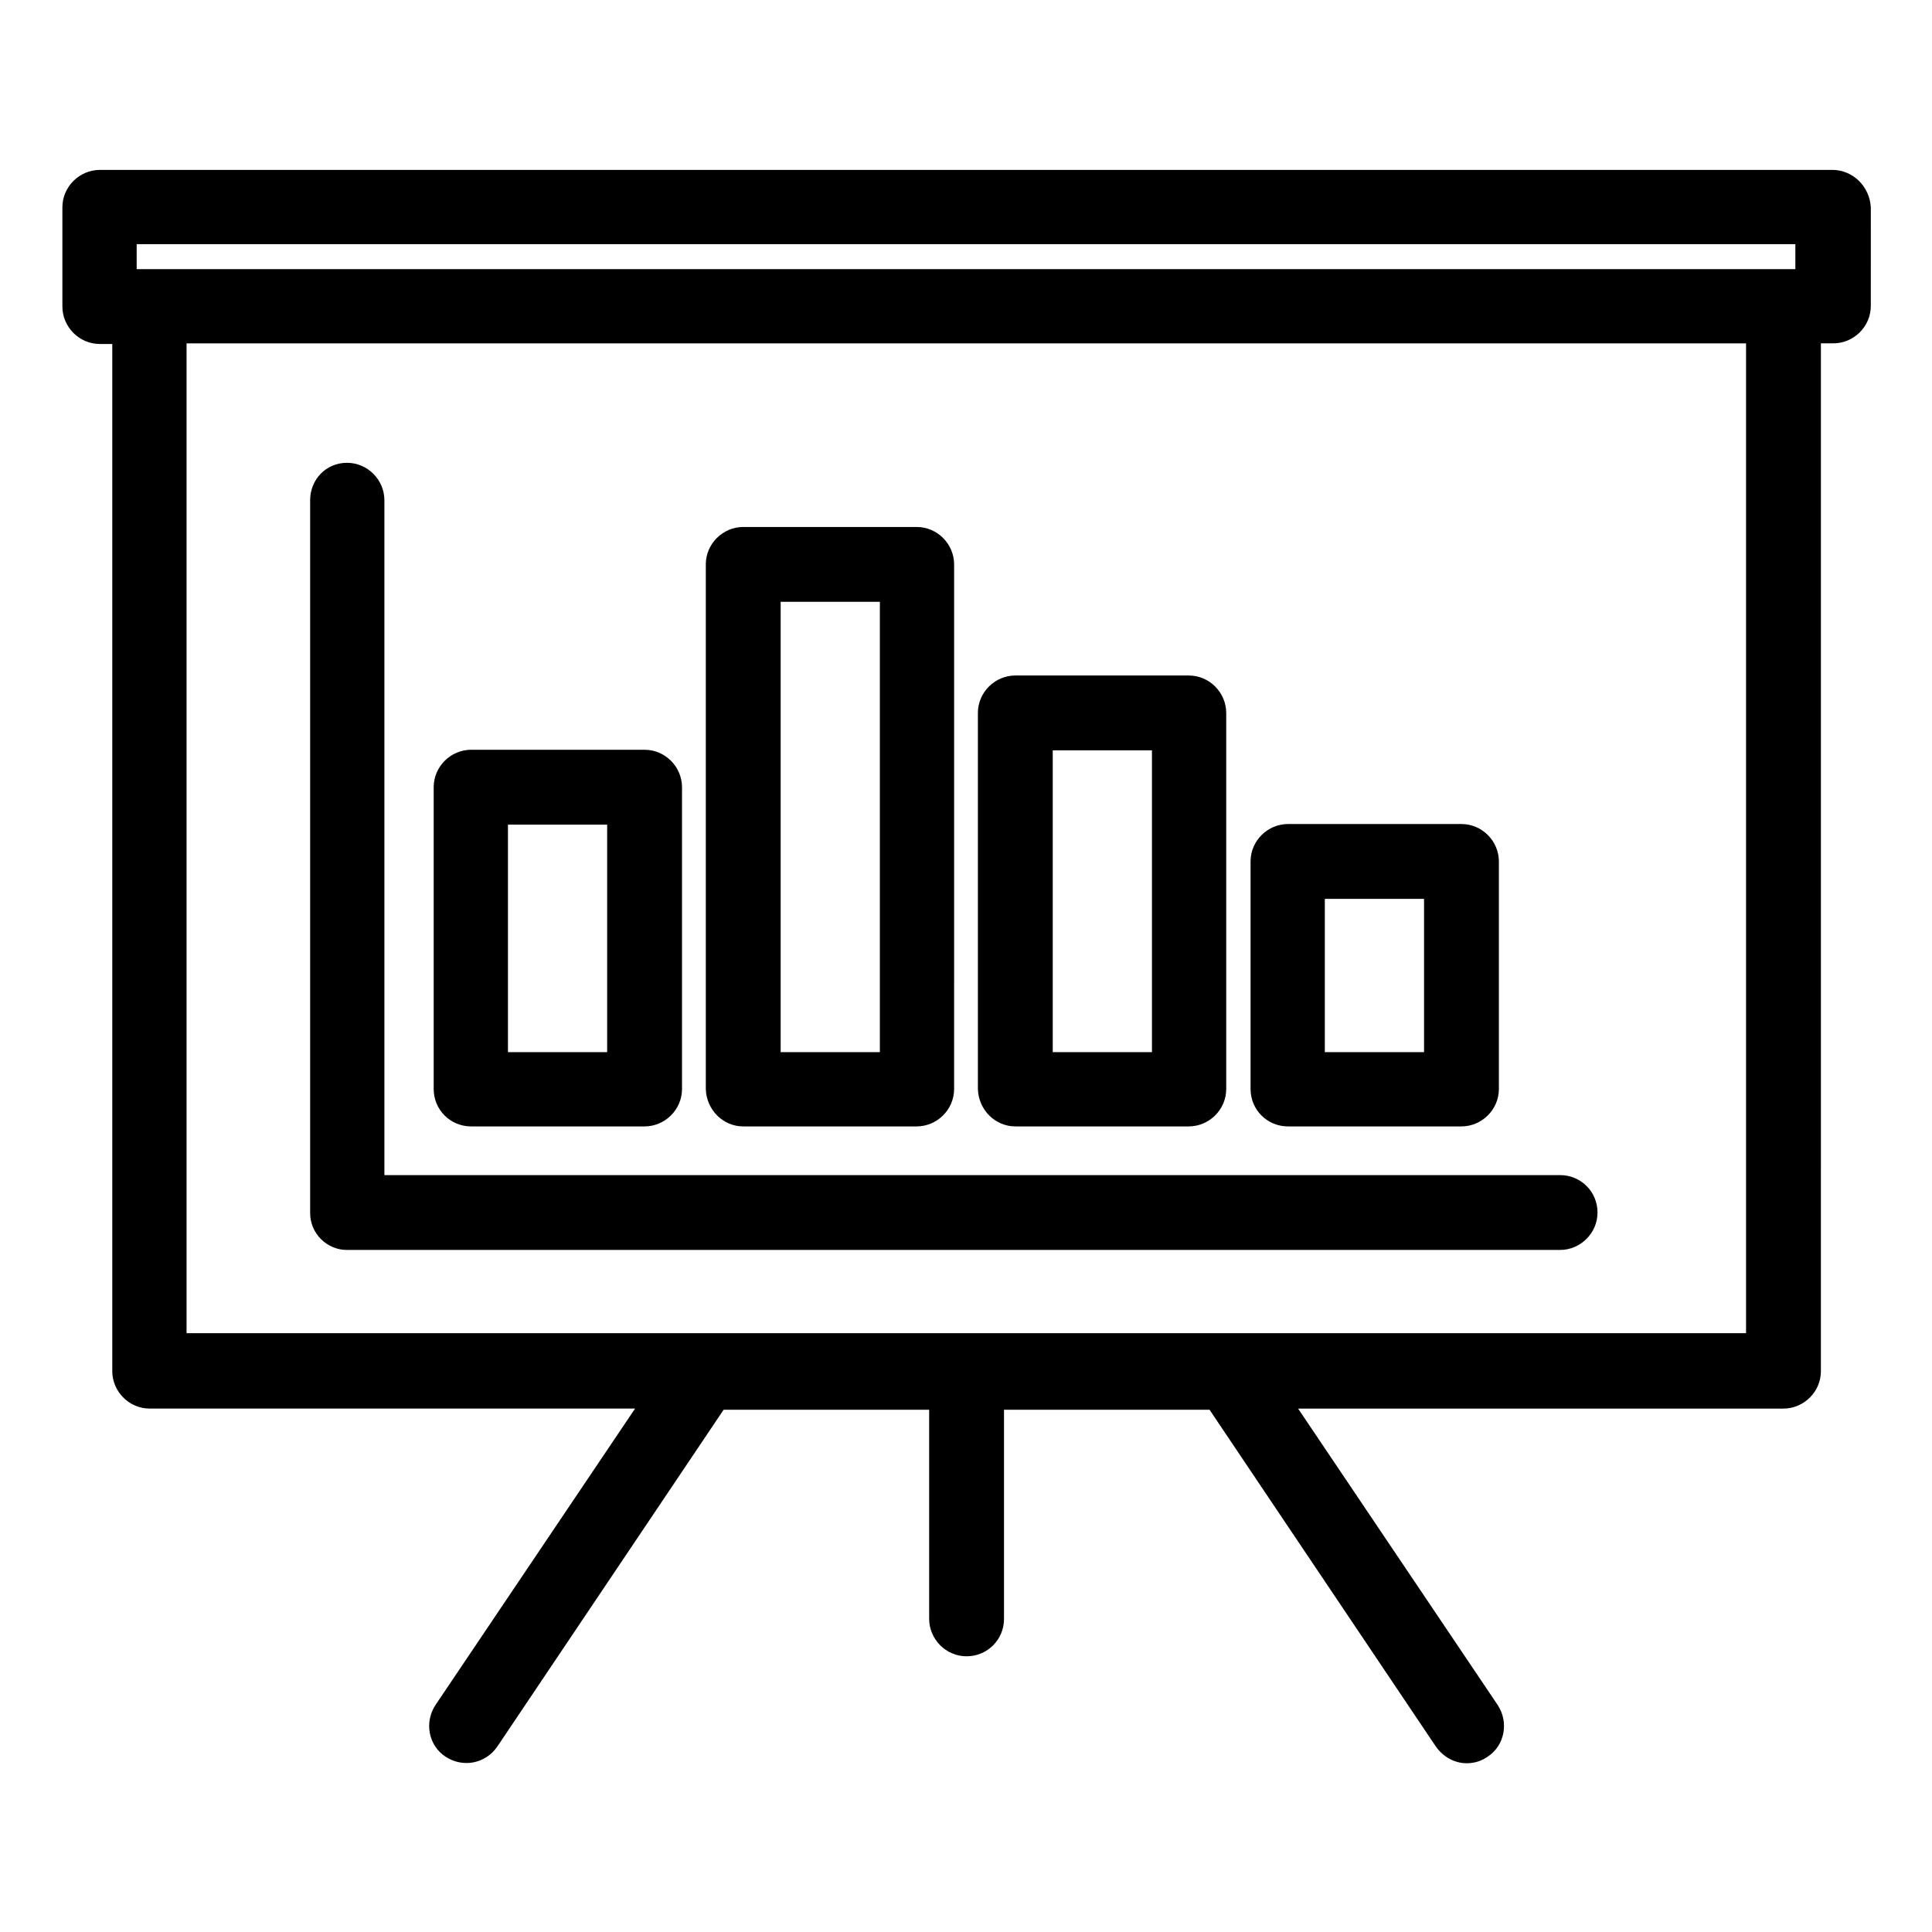 <?xml version="1.0" encoding="UTF-8"?>
<!-- Uploaded to: ICON Repo, www.svgrepo.com, Generator: ICON Repo Mixer Tools -->
<svg fill="#000000" width="800px" height="800px" version="1.1" viewBox="144 144 512 512" xmlns="http://www.w3.org/2000/svg">
 <g>
  <path d="m629.55 189.03h-459.1c-5.352 0-9.918 4.41-9.918 9.918v26.293c0 5.352 4.41 9.918 9.918 9.918h3.305v272.21c0 5.352 4.41 9.918 9.918 9.918h128.63l-52.898 78.562c-2.992 4.566-1.891 10.707 2.676 13.699 4.566 2.992 10.547 1.891 13.699-2.676l59.984-89.27h54.473v55.418c0 5.352 4.41 9.918 9.918 9.918 5.512 0 9.918-4.41 9.918-9.918v-55.418h54.473l59.984 89.27c1.891 2.676 4.879 4.41 8.188 4.41 2.047 0 3.938-0.629 5.512-1.73 4.566-2.992 5.668-9.133 2.676-13.699l-52.898-78.562h128.63c5.352 0 9.918-4.41 9.918-9.918l0.004-272.38h3.305c5.352 0 9.918-4.41 9.918-9.918l0.004-26.137c-0.316-5.508-4.723-9.918-10.234-9.918zm-22.828 308.27h-413.28v-262.3h413.28zm13.066-281.98h-439.57v-6.613h439.57z"/>
  <path d="m268.85 442.51h45.973c5.352 0 9.918-4.41 9.918-9.918v-79.98c0-5.352-4.41-9.918-9.918-9.918h-45.973c-5.352 0-9.918 4.41-9.918 9.918v79.98c0 5.508 4.406 9.918 9.918 9.918zm9.762-79.98h26.293v60.301h-26.293z"/>
  <path d="m340.96 442.51h45.973c5.352 0 9.918-4.41 9.918-9.918l0.004-139.02c0-5.352-4.41-9.918-9.918-9.918h-45.973c-5.352 0-9.918 4.41-9.918 9.918v139.02c0.152 5.508 4.562 9.918 9.914 9.918zm9.922-139.02h26.293v119.34h-26.293z"/>
  <path d="m413.07 442.51h45.973c5.352 0 9.918-4.41 9.918-9.918v-99.66c0-5.352-4.41-9.918-9.918-9.918h-45.973c-5.352 0-9.918 4.41-9.918 9.918v99.66c0.156 5.508 4.566 9.918 9.918 9.918zm9.918-99.66h26.293v79.98h-26.293z"/>
  <path d="m485.33 442.51h45.973c5.352 0 9.918-4.41 9.918-9.918v-60.301c0-5.352-4.41-9.918-9.918-9.918h-45.973c-5.352 0-9.918 4.41-9.918 9.918v60.301c0 5.508 4.406 9.918 9.918 9.918zm9.762-60.301h26.293v40.621h-26.293z"/>
  <path d="m235.95 475.25h321.49c5.352 0 9.918-4.41 9.918-9.918 0-5.512-4.41-9.918-9.918-9.918h-311.57v-178.85c0-5.352-4.41-9.918-9.918-9.918-5.512-0.004-9.762 4.406-9.762 9.918v188.93c0 5.352 4.41 9.758 9.762 9.758z"/>
 </g>
</svg>